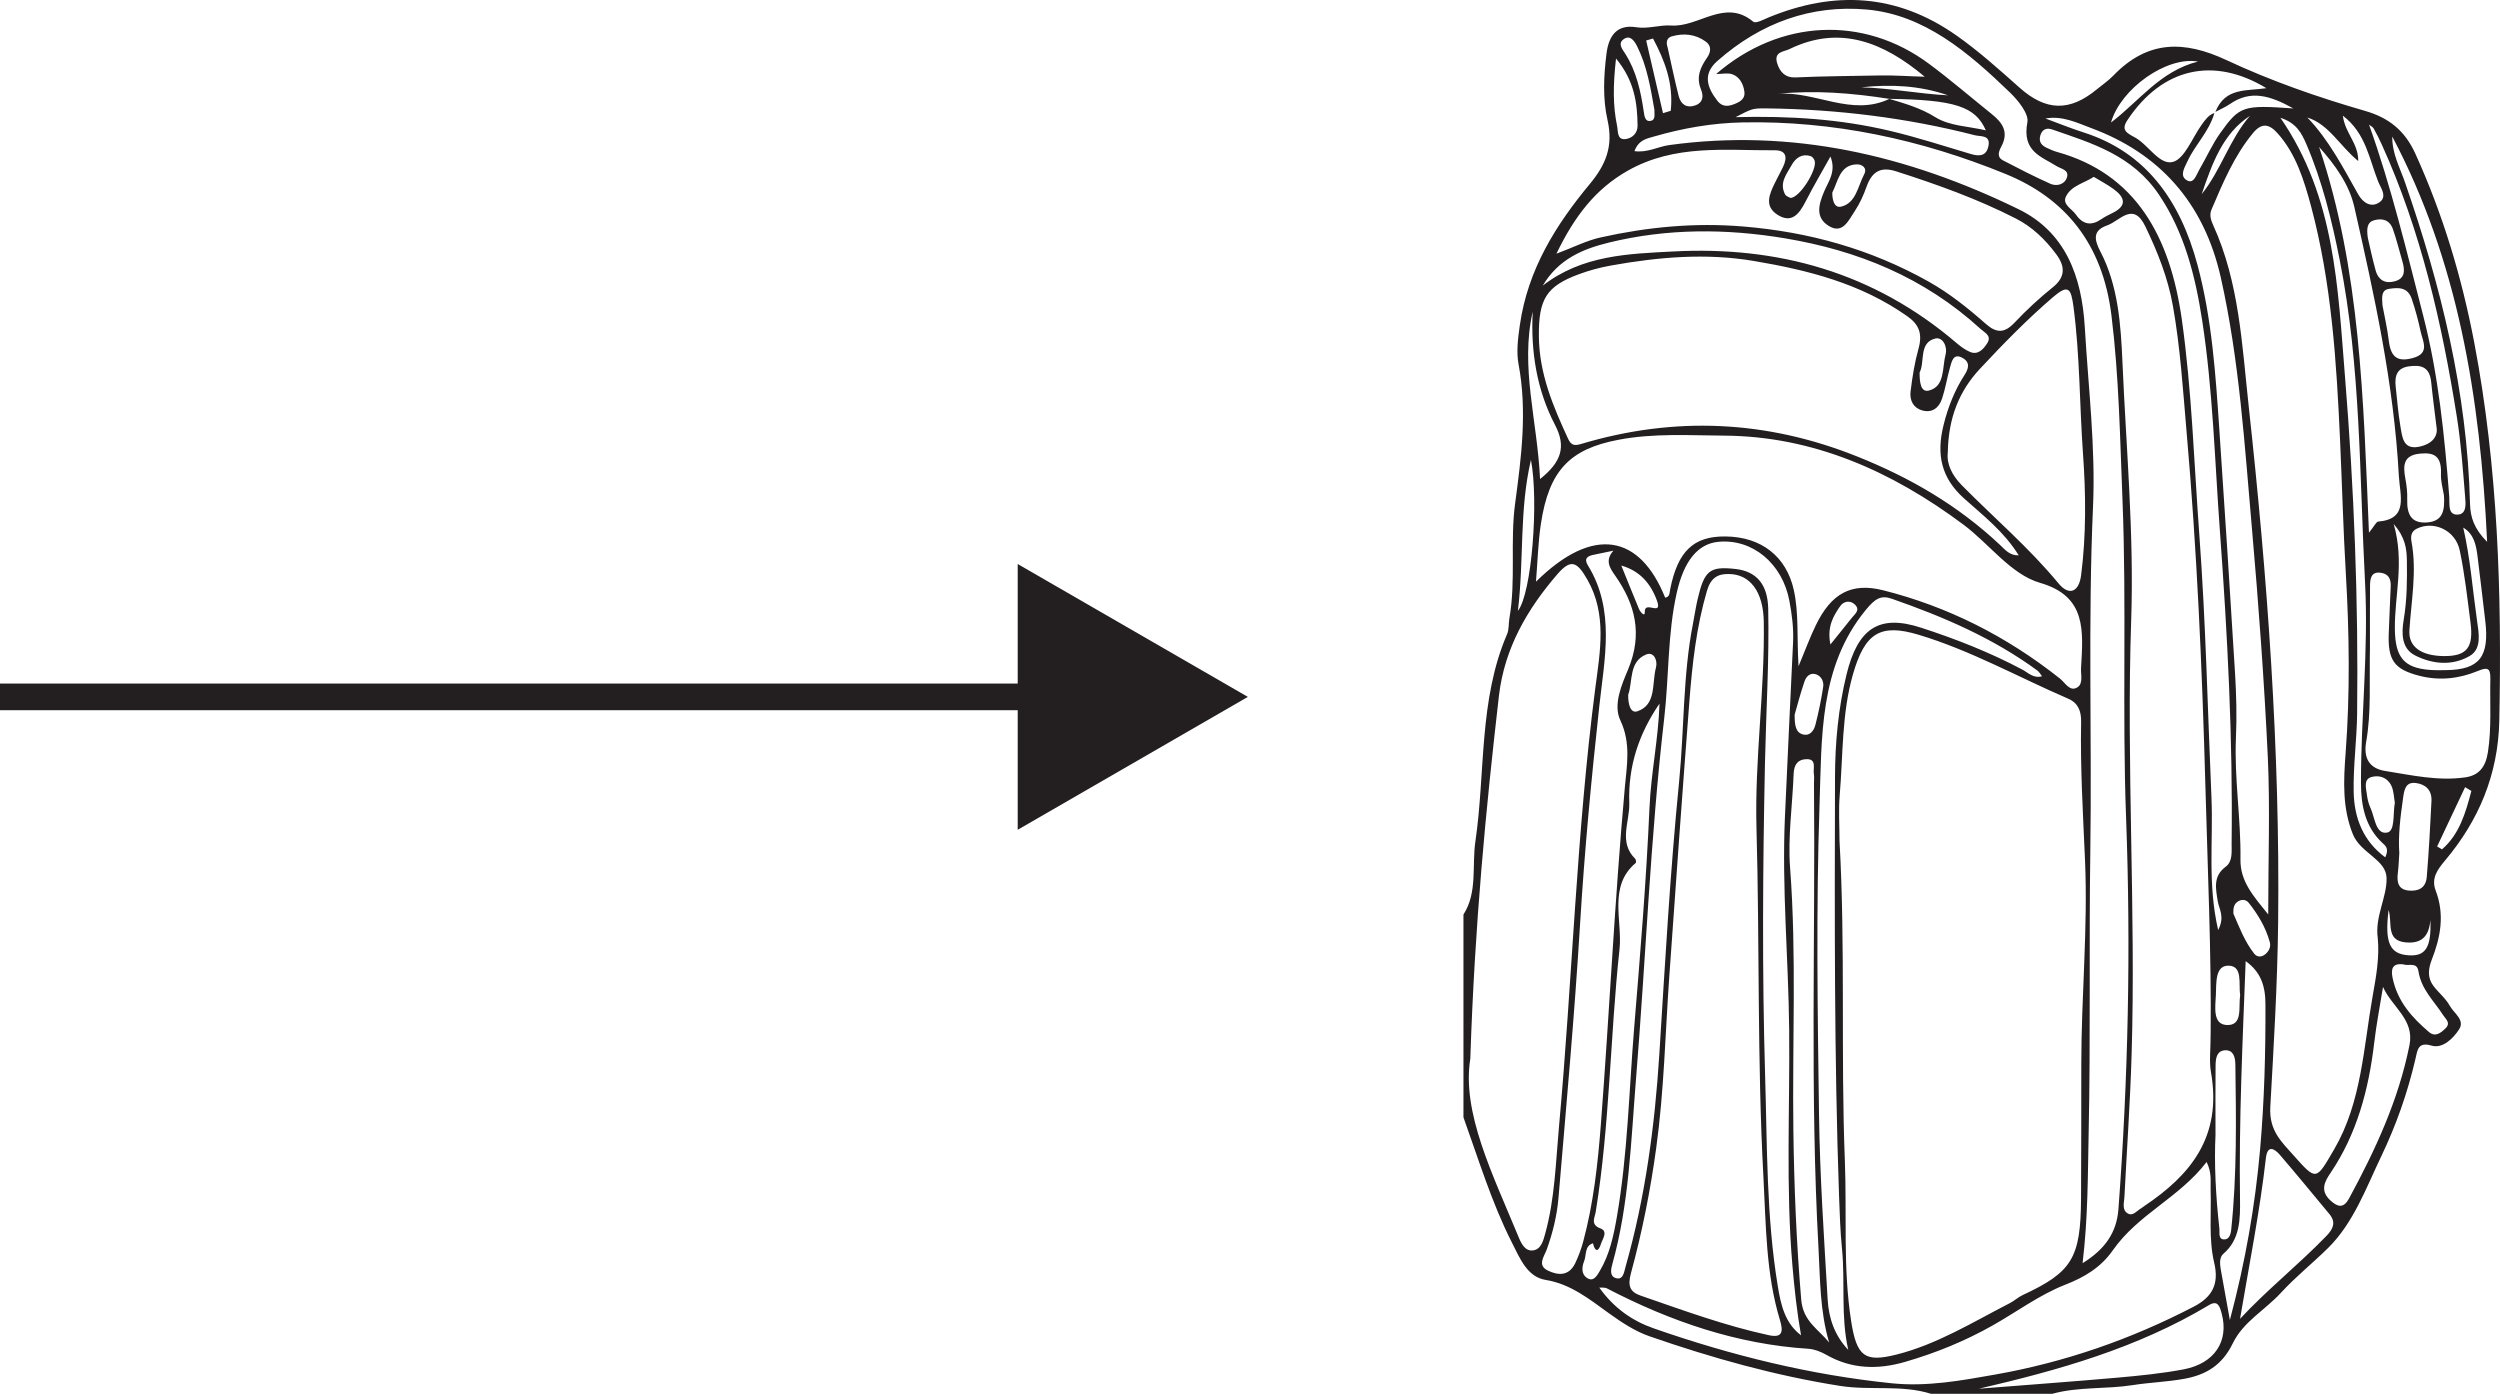 <?xml version="1.0" encoding="UTF-8"?>
<svg xmlns="http://www.w3.org/2000/svg" xmlns:xlink="http://www.w3.org/1999/xlink" width="281.441pt" height="156.91pt" viewBox="0 0 281.441 156.91" version="1.1">
<defs>
<clipPath id="clip1">
  <path d="M 164 0 L 281.441 0 L 281.441 156.91 L 164 156.91 Z M 164 0 "/>
</clipPath>
</defs>
<g id="surface1">
<g clip-path="url(#clip1)" clip-rule="nonzero">
<path style=" stroke:none;fill-rule:evenodd;fill:rgb(13.73%,12.16%,12.549%);fill-opacity:1;" d="M 219.297 10.73 C 216.016 10.566 212.809 9.922 209.547 9.828 C 212.855 9.473 216.121 9.625 219.297 10.73 M 206.062 72.555 C 205.66 70.562 206.387 69.355 207.164 68.234 C 207.559 67.668 208.305 67.543 208.832 68.074 C 209.441 68.684 208.828 69.109 208.48 69.543 C 207.766 70.422 207.059 71.312 206.062 72.555 M 268.898 102.449 C 269.348 103.832 268.559 105.848 270.754 106.082 C 272.465 106.262 273.434 105.574 273.605 103.574 C 273.723 106.656 273.066 107.664 271.18 107.547 C 269.027 107.418 268.441 106.145 268.898 102.449 M 277.512 88.617 C 277.75 88.758 277.984 88.898 278.219 89.039 C 277.574 91.504 276.867 93.934 274.91 95.617 C 274.727 95.508 274.547 95.398 274.363 95.293 C 275.414 93.066 276.465 90.84 277.512 88.617 M 253.293 13.043 C 251.02 15.625 250.02 19.188 247.859 21.855 C 249.031 18.426 250.234 15.023 253.293 13.043 M 182.52 63.668 C 184.539 64.246 185.797 65.598 186.531 67.609 C 187.211 69.469 185.113 67.531 185.164 68.895 C 185.188 69.523 184.652 68.887 184.512 68.559 C 183.836 66.934 183.184 65.297 182.52 63.668 M 188.086 12.473 C 187.797 12.562 187.508 12.656 187.215 12.742 C 186.582 10.016 185.953 7.289 185.32 4.559 C 185.574 4.484 185.832 4.41 186.09 4.336 C 187.43 6.836 188.414 9.449 188.086 12.473 M 201.559 22.281 C 201.441 22.207 201.074 22.109 200.949 21.867 C 200.281 20.562 201.145 19.598 201.68 18.613 C 202.148 17.754 202.875 17.27 203.836 17.574 C 204.02 17.633 204.215 17.879 204.285 18.09 C 204.609 19.039 202.625 22.277 201.559 22.281 M 206.273 21.68 C 206.914 20.445 207.09 18.562 209.023 18.504 C 209.637 18.484 210.238 18.91 209.863 19.617 C 209.152 20.965 208.945 22.879 207.254 23.266 C 206.539 23.43 206.262 22.609 206.273 21.68 M 186.246 12.348 C 186.219 12.828 186.434 13.512 185.797 13.613 C 185.188 13.711 185.117 13.047 185.047 12.555 C 184.707 10.258 184.215 8.023 182.98 6.074 C 182.637 5.535 182.043 4.871 182.859 4.363 C 183.551 3.93 184.023 4.648 184.316 5.242 C 185.418 7.453 185.82 9.906 186.246 12.348 M 237.648 13.793 C 238.742 9.98 243.914 6.312 247.438 6.93 C 243.18 7.996 240.77 11.441 237.648 13.793 M 216.102 41.934 C 216.727 40.754 215.98 38.551 217.887 38.105 C 218.676 37.922 219.277 38.973 219.02 39.934 C 218.633 41.41 218.973 43.5 217.156 43.965 C 216.207 44.211 216.098 42.984 216.102 41.934 M 183.297 78.207 C 183.828 76.75 183.34 74.445 185.352 73.668 C 186.184 73.348 186.637 74.352 186.422 75.152 C 185.945 76.918 186.508 79.355 184.309 80.082 C 183.562 80.324 183.27 79.277 183.297 78.207 M 251.426 102.852 C 251.391 102.188 251.523 101.785 251.871 101.531 C 252.312 101.215 252.832 101.227 253.164 101.645 C 254.191 102.945 255.059 104.379 255.523 106.047 C 255.672 106.586 255.438 107.062 255.039 107.406 C 254.609 107.777 254.102 107.781 253.766 107.355 C 252.684 105.98 252.062 104.305 251.426 102.852 M 269.602 90.363 C 269.371 91.633 269.656 93.551 268.738 93.727 C 267.422 93.973 267.359 92.004 266.848 90.922 C 266.637 90.469 266.516 89.945 266.453 89.438 C 266.363 88.707 266.047 87.73 266.988 87.469 C 267.844 87.234 268.766 87.512 269.215 88.461 C 269.492 89.043 269.492 89.781 269.602 90.363 M 202.035 80.453 C 202.324 79.449 202.684 78.051 203.152 76.691 C 203.348 76.133 203.812 75.684 204.453 75.914 C 205.051 76.129 205.34 76.727 205.246 77.336 C 205.027 78.766 204.734 80.191 204.375 81.59 C 204.203 82.266 203.746 82.871 203 82.688 C 202.164 82.484 202.027 81.695 202.035 80.453 M 252.188 112.051 C 251.98 113.367 252.535 115.5 250.652 115.391 C 249.066 115.305 249.395 113.297 249.457 111.996 C 249.516 110.707 249.344 108.691 250.871 108.711 C 252.52 108.73 251.996 110.762 252.188 112.051 M 181.926 6.586 C 184.004 9.105 184.324 11.598 184.352 14.16 C 184.359 15.004 183.723 15.586 182.969 15.66 C 182.023 15.754 182.172 14.777 182.047 14.18 C 181.574 11.91 181.582 9.617 181.926 6.586 M 172.348 51.766 C 173.234 56.414 172.449 66.793 170.879 68.766 C 171.582 62.965 171.02 57.473 172.348 51.766 M 266.562 26.785 C 266.406 25.715 266.488 25.023 267.238 24.805 C 268.137 24.543 268.996 24.715 269.375 25.773 C 269.801 26.965 270.098 28.207 270.453 29.426 C 270.742 30.426 270.781 31.324 269.637 31.656 C 268.59 31.961 267.766 31.617 267.434 30.422 C 267.07 29.117 266.797 27.781 266.562 26.785 M 235.711 19.91 C 236.457 20.363 237.227 20.766 237.93 21.277 C 239.242 22.23 239.477 23.176 237.797 23.988 C 237.371 24.195 236.941 24.41 236.547 24.68 C 235.445 25.441 234.492 25.301 233.699 24.156 C 233.25 23.508 232.141 23.02 232.574 22.129 C 233.172 20.898 234.566 20.648 235.711 19.91 M 270.621 108.574 C 271.082 108.785 272.09 108.262 272.254 109.309 C 272.582 111.418 274.02 112.684 275.035 114.273 C 275.332 114.734 275.938 115.156 275.301 115.773 C 274.77 116.289 274.156 116.793 273.434 116.172 C 271.57 114.578 269.918 112.789 269.355 110.117 C 269.141 109.086 269.305 108.383 270.621 108.574 M 187.727 5.305 C 187.531 4.754 187.652 4.25 188.199 4.094 C 189.539 3.715 190.852 3.832 192.027 4.68 C 192.68 5.148 192.629 5.836 192.188 6.473 C 191.441 7.547 190.918 8.652 191.484 10.047 C 191.828 10.887 191.691 11.59 190.809 11.879 C 189.906 12.184 189.23 11.789 188.98 10.812 C 188.516 8.992 188.141 7.145 187.727 5.305 M 263.75 13.023 C 266.348 14.996 266.73 17.945 267.734 20.461 C 268.02 21.168 268.785 22.129 267.879 22.766 C 266.957 23.414 266.031 22.859 265.48 21.883 C 263.77 18.852 262.164 15.734 259.754 13.23 C 262.168 13.984 263.402 16.43 265.484 18.133 C 265.488 16.078 264.004 15.031 263.75 13.023 M 173.375 53.93 C 173.062 47.293 171.125 41.316 172.547 35.086 C 172.312 39.605 173.012 43.918 175.055 47.828 C 176.344 50.297 175.777 52.008 173.375 53.93 M 268.211 34.383 C 268.133 33.387 268.09 32.652 268.945 32.52 C 269.969 32.359 271.043 32.297 271.5 33.633 C 271.906 34.828 272.238 36.066 272.504 37.309 C 272.75 38.449 273.582 39.766 271.641 40.301 C 269.961 40.766 269.156 40.273 268.926 38.379 C 268.754 36.941 268.422 35.531 268.211 34.383 M 275.133 55.789 C 275.234 57.426 275.035 58.652 273.301 58.809 C 271.523 58.965 270.941 58.008 270.996 56.211 C 271.02 55.449 270.938 54.668 270.793 53.918 C 270.504 52.371 270.559 51.266 272.406 51.07 C 274.109 50.891 274.879 51.414 274.797 53.383 C 274.762 54.219 275.023 55.07 275.133 55.789 M 274.289 48.027 C 274.504 49.109 273.809 50.004 272.297 50.297 C 270.508 50.648 270.43 49.16 270.219 47.93 C 269.973 46.496 269.871 45.031 269.703 43.582 C 269.555 42.285 269.852 41.422 271.211 41.238 C 272.574 41.055 273.527 41.301 273.699 43.047 C 273.84 44.5 274.039 45.949 274.289 48.027 M 277.301 59.395 C 278.516 60.121 278.754 61.375 278.914 62.641 C 279.223 65.031 279.48 67.426 279.773 69.812 C 280.277 73.926 279.148 75.387 275.395 75.441 C 274.77 75.453 274.145 75.461 273.52 75.414 C 270.652 75.191 269.648 74.02 269.605 70.848 C 269.555 67.062 270.719 63.316 269.473 58.992 C 270.773 60.492 270.934 61.754 270.957 63.059 C 270.992 65.301 270.973 67.531 270.602 69.758 C 270.34 71.324 270.34 73.023 271.918 73.805 C 273.906 74.793 276.082 74.969 278.023 73.852 C 279.414 73.051 279.059 71.285 278.852 69.844 C 278.355 66.375 278.102 62.859 277.301 59.395 M 270.105 96.035 C 269.969 94.074 270.219 92.023 270.512 89.969 C 270.652 88.977 270.754 87.984 271.988 88.152 C 273.039 88.293 273.785 88.918 273.727 90.176 C 273.594 93.02 273.426 95.863 273.199 98.699 C 273.094 100.012 272.211 100.352 271.152 100.254 C 269.988 100.141 269.801 99.324 269.945 98.227 C 270.035 97.543 270.047 96.852 270.105 96.035 M 195.383 13.188 C 197.266 12.219 197.266 12.188 198.871 12.203 C 206.789 12.297 214.621 13.25 222.34 15.23 C 222.996 15.398 224.188 15.152 223.82 16.574 C 223.551 17.621 222.73 17.594 221.879 17.34 C 218.859 16.441 215.852 15.465 212.797 14.738 C 207.211 13.41 201.531 13.031 195.383 13.188 M 249.414 127.766 C 249.414 124.793 249.398 122.375 249.422 119.953 C 249.43 119.156 249.543 118.293 250.48 118.238 C 251.418 118.184 251.637 118.996 251.648 119.816 C 251.734 126.035 251.832 132.254 251.18 138.449 C 251.125 139.004 250.926 139.547 250.379 139.531 C 249.688 139.504 249.906 138.789 249.852 138.328 C 249.438 134.633 249.254 130.93 249.414 127.766 M 216.676 8.637 C 214.941 8.598 213.246 8.457 211.543 8.496 C 208.422 8.566 205.297 8.566 202.176 8.715 C 201 8.773 200.375 8.137 200.062 7.109 C 199.672 5.809 200.809 5.84 201.449 5.527 C 207.121 2.766 212.047 4.75 216.676 8.637 M 269.312 15.371 C 276.668 29.285 279.215 44.578 279.992 61 C 278.523 59.52 278.105 58.234 278.066 56.715 C 277.75 44.121 274.789 32.172 270.734 20.496 C 270.152 18.824 269.285 17.277 269.312 15.371 M 266.699 14.039 C 266.879 14.18 267.117 14.285 267.227 14.48 C 267.559 15.062 267.859 15.672 268.141 16.289 C 272.527 25.961 274.895 36.32 276.578 46.895 C 277.051 49.859 277.266 52.879 277.512 55.883 C 277.574 56.66 277.738 57.906 276.648 57.934 C 275.539 57.961 275.789 56.73 275.73 55.93 C 275.195 49.047 274.516 42.203 272.793 35.523 C 270.938 28.32 269.215 21.074 266.699 14.039 M 256.719 13.262 C 258.516 13.824 259.117 15.012 259.641 16.23 C 261.43 20.395 262.516 24.812 263.402 29.293 C 265.777 41.262 265.613 53.477 266.25 65.609 C 266.645 73.129 265.785 80.621 265.789 88.133 C 265.789 90.738 266.285 93.109 268.195 94.887 C 268.527 95.195 268.996 95.504 268.523 96.516 C 266.074 94.711 265.031 92.145 264.969 89.168 C 264.906 86.246 265.32 83.316 265.355 80.383 C 265.512 67.684 265.016 55.008 263.988 42.363 C 263.176 32.363 262.883 22.164 256.719 13.262 M 268.27 111.105 C 269.285 113.383 271.824 114.766 271.254 117.641 C 270.008 123.879 267.395 129.477 264.453 134.91 C 263.848 136.031 263.203 135.922 262.363 135.156 C 261.164 134.055 261.668 133.062 262.371 132.031 C 265.309 127.68 266.66 122.691 267.281 117.383 C 267.527 115.281 267.938 113.199 268.27 111.105 M 252.809 108.199 C 254.465 109.387 255.031 110.914 255.035 113.027 C 255.059 118.469 254.91 123.914 254.441 129.312 C 253.883 135.656 252.805 141.926 251.031 148.609 C 250.617 146.324 250.297 144.586 249.996 142.852 C 249.891 142.242 249.855 141.523 250.305 141.141 C 252.184 139.543 252.203 137.227 252.172 135.02 C 252.043 126.137 252.465 117.27 252.809 108.199 M 222.773 156.336 C 231.727 154.254 240.555 151.793 248.688 146.918 C 249.688 146.32 249.898 147.094 250.113 147.891 C 250.941 150.98 249.312 153.492 245.836 154.156 C 243.383 154.621 240.887 154.867 238.395 155.09 C 233.191 155.547 227.98 155.922 222.773 156.336 M 275.137 73.859 C 272.57 73.84 271.125 72.812 271.242 70.961 C 271.449 67.637 272.098 64.332 271.48 60.98 C 271.371 60.383 271.422 59.828 272.09 59.508 C 273.984 58.59 276.43 59.68 276.91 61.969 C 277.473 64.637 277.77 67.375 278.121 70.09 C 278.488 72.91 277.695 73.875 275.137 73.859 M 252.176 148.469 C 253.203 142.391 254.395 136.434 255.086 130.379 C 255.262 128.824 256.066 129.316 256.676 130.027 C 258.559 132.219 260.395 134.461 262.242 136.684 C 263.043 137.645 262.594 138.418 261.906 139.129 C 258.785 142.367 255.289 145.121 252.176 148.469 M 266.688 59.969 C 266.055 44.883 265.727 30.375 261.074 16.539 C 262.867 18.559 264.461 20.742 265.039 23.289 C 267.293 33.242 269.496 43.223 270.051 53.535 C 270.176 55.824 271.184 58.426 267.727 58.719 C 267.508 58.738 267.32 59.188 266.688 59.969 M 173.68 32.152 C 175.441 29.172 178.184 28.027 181.121 27.309 C 187.703 25.699 194.348 25.727 200.957 26.832 C 209.051 28.184 216.582 31.184 222.988 37.051 C 223.438 37.461 224.254 37.785 223.715 38.641 C 223.27 39.34 222.652 40.012 221.738 39.602 C 221.238 39.379 220.762 39.043 220.332 38.676 C 210.91 30.594 200.051 27.691 188.371 28.309 C 183.352 28.574 178.137 28.699 173.68 32.152 M 193.195 8.332 C 193.918 8.332 194.527 8.18 195.035 8.367 C 195.824 8.656 196.262 9.426 196.379 10.332 C 196.473 11.066 195.98 11.398 195.449 11.633 C 194.684 11.969 193.941 12.141 193.312 11.316 C 192.172 9.824 191.664 8.34 193.332 6.867 C 198.254 2.523 203.949 0.523 210.148 1.074 C 216.609 1.645 221.578 5.883 226.266 10.406 C 227.168 11.273 228.414 12.809 228.238 13.742 C 227.605 17.062 229.785 17.602 231.543 18.711 C 232.031 19.016 232.996 19.125 232.668 20.031 C 232.387 20.801 231.5 20.992 230.82 20.688 C 229.012 19.879 227.238 18.969 225.473 18.047 C 224.785 17.688 224.996 17.066 225.297 16.508 C 226.199 14.82 225.379 13.766 224.203 12.824 C 221.863 10.945 219.578 8.98 217.184 7.199 C 209.801 1.703 200.379 2.129 193.195 8.332 M 186.82 79.211 C 186.699 83.16 185.867 86.98 185.695 90.906 C 185.332 99.16 184.652 107.406 183.973 115.641 C 183.391 122.762 183.242 129.934 182.023 136.984 C 181.656 139.105 181.207 141.219 180.109 143.062 C 179.777 143.625 179.383 144.371 178.633 143.852 C 178 143.414 178.078 142.621 178.336 141.977 C 178.613 141.285 178.371 140.25 179.332 139.969 C 179.566 140.977 179.949 140.934 180.227 140.039 C 180.398 139.48 181.078 138.625 180.16 138.285 C 179.016 137.863 179.531 137.098 179.641 136.422 C 181.23 126.637 181.254 116.684 182.32 106.855 C 182.664 103.656 181.02 99.762 184.152 97.141 C 184.207 97.09 184.176 96.766 184.09 96.684 C 182.172 94.797 183.488 92.523 183.418 90.402 C 183.273 86.238 184.508 82.586 186.82 79.211 M 205.918 151.133 C 204.754 149.668 202.984 148.777 202.777 146.324 C 202.238 139.961 201.973 133.602 201.891 127.215 C 201.762 117.379 202.262 107.539 201.523 97.699 C 201.258 94.211 201.789 90.648 201.922 87.117 C 201.965 86.062 202.387 85.504 203.336 85.465 C 204.562 85.418 204.086 86.488 204.199 87.145 C 204.258 87.48 204.207 87.836 204.211 88.18 C 204.379 105.617 203.754 123.066 204.719 140.492 C 204.91 143.996 204.867 147.578 205.918 151.133 M 266.801 72.852 C 266.801 70.965 266.789 68.465 266.809 65.969 C 266.816 65.156 266.926 64.352 267.961 64.473 C 268.801 64.57 269.188 65.066 269.137 66.031 C 269.043 67.75 269.004 69.473 268.922 71.191 C 268.777 74.336 269.539 75.328 272.273 76.055 C 274.57 76.664 276.793 76.422 278.93 75.543 C 279.977 75.113 280.383 75.129 280.355 76.422 C 280.293 79.172 280.504 81.922 280.082 84.672 C 279.82 86.379 279.047 87.293 277.531 87.512 C 274.473 87.953 271.492 87.266 268.496 86.789 C 266.723 86.504 266.055 85.336 266.375 83.516 C 266.961 80.18 266.719 76.816 266.801 72.852 M 229.883 76.129 C 228.938 76.41 228.328 75.734 227.672 75.383 C 223.988 73.426 220.148 71.922 216.246 70.656 C 211.535 69.129 209.137 70.727 207.867 75.965 C 206.949 79.746 206.586 83.609 206.578 87.5 C 206.539 103.223 206.484 118.949 207.035 134.668 C 207.105 136.648 207.172 138.625 207.367 140.605 C 207.734 144.375 207.211 148.199 208.07 151.961 C 206.535 150.359 205.875 148.395 205.754 146.328 C 205.344 139.352 204.871 132.375 204.777 125.391 C 204.617 113.809 204.445 102.211 204.836 90.645 C 205.098 83.031 204.77 75.082 210.043 68.664 C 211.121 67.352 211.77 66.984 212.988 67.41 C 218.73 69.418 224.332 71.797 229.387 75.508 C 229.566 75.641 229.684 75.875 229.883 76.129 M 249.711 104.699 C 248.508 99.484 249.164 94.648 248.961 89.863 C 248.531 79.961 248.32 70.055 247.59 60.164 C 246.992 52.098 246.754 44 245.625 35.984 C 244.301 26.625 240.457 19.559 231.535 17.094 C 231.16 16.988 230.797 16.816 230.434 16.652 C 229.875 16.398 229.48 16.004 229.688 15.266 C 229.891 14.551 230.41 14.363 231 14.566 C 235.477 16.121 240.043 17.434 243.07 21.949 C 245.914 26.184 247.141 31.047 247.918 36.105 C 249.121 43.949 249.332 51.891 249.91 59.797 C 250.766 71.5 251.375 83.207 251.227 94.953 C 251.215 95.891 251.375 96.965 250.551 97.582 C 249.133 98.633 249.426 99.996 249.676 101.504 C 249.824 102.367 250.488 103.223 249.711 104.699 M 255.348 102.949 C 253.648 100.828 252.188 99.23 252.223 96.742 C 252.285 92.164 251.512 87.629 251.715 83.043 C 251.824 80.633 251.758 78.203 251.613 75.793 C 251.062 66.684 250.465 57.574 249.852 48.469 C 249.43 42.188 249.016 35.898 247.383 29.812 C 245.41 22.461 241.504 17.133 234.602 14.922 C 233.141 14.453 231.711 13.871 230.266 13.34 C 232.176 13 233.805 13.816 235.461 14.434 C 242.965 17.227 248.082 22.668 250.012 31.25 C 252.105 40.574 252.695 50.156 253.531 59.68 C 254.273 68.172 254.898 76.684 255.301 85.199 C 255.566 90.945 255.348 96.715 255.348 102.949 M 181.633 61.992 C 180.625 63.113 181.266 63.992 181.832 64.805 C 184.09 68.035 184.953 71.363 183.285 75.363 C 182.566 77.086 181.578 79.328 182.41 81.086 C 183.629 83.664 183.141 86.168 182.918 88.645 C 181.781 101.258 181.188 113.918 180.223 126.543 C 179.879 131.016 179.391 135.477 178.223 139.805 C 178 140.629 177.699 141.438 177.336 142.199 C 176.621 143.684 175.418 143.586 174.281 143.051 C 173.008 142.449 173.84 141.461 174.129 140.656 C 174.801 138.793 175.277 136.859 175.445 134.887 C 176.316 124.586 177.258 114.285 177.883 103.961 C 178.379 95.777 179.156 87.641 180.043 79.504 C 180.625 74.145 181.855 68.684 178.77 63.664 C 178.277 62.867 178.73 62.602 179.363 62.465 C 180.117 62.305 180.875 62.148 181.633 61.992 M 219.277 50.941 C 219.336 46.973 220.609 43.969 222.883 41.531 C 225.516 38.707 228.207 35.953 231.117 33.453 C 232.863 31.953 233.152 32.461 233.43 34.566 C 234.152 40.051 234.105 45.578 234.496 51.074 C 234.824 55.66 234.863 60.207 234.285 64.754 C 234.047 66.641 232.938 67.129 231.742 65.68 C 228.41 61.641 224.496 58.32 220.871 54.648 C 219.758 53.523 219.121 52.23 219.277 50.941 M 180.039 144.949 C 180.328 144.977 180.656 144.914 180.902 145.043 C 188.102 148.785 195.586 151.336 203.586 151.84 C 204.266 151.887 204.977 152.168 205.586 152.512 C 208.465 154.156 211.449 154.199 214.492 153.309 C 217.906 152.32 221.207 150.98 224.352 149.199 C 227.059 147.668 229.629 145.75 232.469 144.641 C 234.641 143.793 236.488 142.707 237.848 140.762 C 240.723 136.656 245.281 134.883 248.414 130.812 C 249.02 132.051 248.836 133.008 248.863 133.918 C 248.957 136.672 248.629 139.461 249.27 142.172 C 249.844 144.602 249.008 146.027 246.988 147.086 C 239.863 150.793 232.422 153.359 224.656 154.734 C 220.809 155.418 216.938 156.129 212.996 155.727 C 203.848 154.793 194.934 152.602 186.184 149.547 C 183.789 148.715 181.699 147.281 180.039 144.949 M 202.754 150.324 C 200.945 148.957 200.484 146.898 200.145 144.836 C 198.844 136.988 198.949 129.012 198.711 121.102 C 198.363 109.359 198.449 97.59 198.695 85.84 C 198.82 80.062 199.184 74.285 199.059 68.504 C 199 65.75 197.703 64.305 195.359 64.051 C 192.477 63.734 191.867 64.215 191.113 67.453 C 190.898 68.371 190.766 69.312 190.582 70.242 C 189.441 76.094 189.613 82.09 189.027 88.004 C 188.016 98.207 187.445 108.449 186.801 118.688 C 186.289 126.801 185.211 134.824 182.996 142.617 C 182.824 143.23 182.734 144.172 181.852 143.867 C 181.195 143.633 181.352 142.867 181.516 142.289 C 183.402 135.539 183.602 128.543 184.168 121.574 C 185.277 108.004 185.785 94.379 187.352 80.855 C 187.898 76.152 187.719 71.367 188.766 66.719 C 189.559 63.195 191.109 61.219 193.441 60.996 C 197.289 60.625 200.652 63.438 201.441 67.633 C 201.73 69.168 201.93 70.699 201.859 72.262 C 201.555 78.852 201.227 85.441 200.938 92.031 C 200.59 99.98 201.336 107.91 201.418 115.852 C 201.512 124.746 201.023 133.641 201.789 142.531 C 202.012 145.129 202.297 147.707 202.754 150.324 M 175.215 28.562 C 177.266 24.312 179.641 21.262 183.227 19.227 C 188.555 16.207 194.199 16.953 199.805 16.918 C 201.07 16.914 201.258 17.684 200.723 18.801 C 200.43 19.414 200.098 20 199.801 20.609 C 199.184 21.879 198.59 23.219 200.121 24.188 C 201.699 25.18 202.543 24.105 203.273 22.676 C 204.152 20.957 205.133 19.301 206.066 17.617 C 206.738 19.336 205.836 20.406 205.344 21.586 C 204.73 23.043 204.344 24.484 205.867 25.43 C 207.445 26.41 208.102 24.809 208.809 23.754 C 209.359 22.93 209.789 21.98 210.129 21.02 C 210.766 19.242 211.781 18.75 213.461 19.289 C 218.055 20.762 222.594 22.379 226.941 24.602 C 228.766 25.535 230.227 26.93 231.48 28.617 C 232.484 29.969 232.555 31.168 231.102 32.336 C 229.594 33.551 228.145 34.887 226.797 36.316 C 225.668 37.516 224.766 37.531 223.551 36.457 C 221.535 34.676 219.438 33.004 217.121 31.703 C 210.547 28.016 203.605 26.105 196.227 25.496 C 190.766 25.043 185.465 25.555 180.168 26.734 C 178.613 27.082 177.137 27.84 175.215 28.562 M 234.449 142.207 C 235.074 136.965 235.031 132.25 235.133 127.539 C 235.359 116.996 235.164 106.453 235.32 95.918 C 235.508 82.961 235.047 70.008 235.625 57.047 C 235.922 50.359 235.094 43.609 234.703 36.895 C 234.363 31.016 232.477 26.105 227.238 23.551 C 214.695 17.43 201.672 14.441 187.914 16.332 C 186.656 16.504 185.449 17.223 184 17.012 C 184.48 15.742 185.387 15.605 186.176 15.375 C 189.441 14.426 192.777 13.848 196.145 13.781 C 206.363 13.574 216.258 15.691 225.793 19.59 C 232.418 22.293 236.688 27.355 237.695 35.473 C 238.555 42.418 238.664 49.406 238.945 56.379 C 239.418 68.285 238.898 80.203 239.348 92.129 C 239.898 106.789 239.582 121.484 238.484 136.133 C 238.285 138.766 236.969 140.645 234.449 142.207 M 165.523 119.176 C 166.02 104.051 167.266 91.188 168.742 78.355 C 169.363 72.941 171.98 68.523 175.312 64.656 C 176.848 62.879 177.539 63.211 178.707 65.266 C 180.922 69.156 180.133 73.34 179.605 77.371 C 177.469 93.777 177.012 110.34 175.508 126.801 C 175.141 130.828 175.043 134.906 173.969 138.824 C 173.746 139.641 173.508 140.625 172.613 140.762 C 171.684 140.906 171.25 139.973 170.938 139.215 C 168.023 132.148 164.543 125.234 165.523 119.176 M 172.914 65.484 C 173.102 63.191 173.152 61.055 173.469 58.969 C 174.379 52.941 176.738 50.551 182.184 49.512 C 186.156 48.75 190.145 49.016 194.121 49.043 C 204.07 49.109 212.906 52.996 221.031 59.055 C 223.945 61.223 226.371 64.664 229.672 65.617 C 234.891 67.125 234.523 70.977 234.277 75.184 C 234.23 75.938 234.539 76.93 233.887 77.363 C 233.023 77.938 232.492 76.859 231.91 76.398 C 225.871 71.605 219.23 68.27 211.988 66.449 C 208.41 65.551 206.152 66.809 204.422 70.383 C 203.777 71.703 203.266 73.102 202.473 75.004 C 202.273 71.727 202.52 69.047 201.938 66.414 C 201.113 62.676 198.309 60.418 194.211 60.391 C 190.637 60.367 188.875 62.066 188.023 66.336 C 187.949 66.711 187.988 67.219 187.457 67.281 C 184.637 60.266 179.43 59.055 172.914 65.484 M 227.262 62.52 C 226.242 62.555 225.703 61.863 225.152 61.344 C 220.387 56.859 214.965 53.746 209.09 51.395 C 198.848 47.289 188.516 46.84 178.031 49.969 C 177.309 50.184 176.902 50.203 176.531 49.395 C 174.855 45.766 173.289 42.105 173.242 37.906 C 173.195 33.672 174.074 32.234 177.723 30.879 C 178.902 30.438 180.129 30.113 181.359 29.891 C 186.699 28.934 192.062 28.469 197.445 29.379 C 203.504 30.406 209.43 31.879 214.707 35.594 C 216.051 36.539 216.445 37.574 215.977 39.258 C 215.543 40.812 215.285 42.441 215.086 44.062 C 214.957 45.094 215.418 45.938 216.406 46.207 C 217.492 46.504 218.277 45.949 218.637 44.855 C 219.012 43.727 219.195 42.52 219.523 41.371 C 219.727 40.645 219.918 39.719 220.941 40.297 C 221.844 40.805 221.605 41.527 221.148 42.234 C 220.047 43.941 219.305 45.816 218.801 47.84 C 217.969 51.168 218.535 53.805 221.102 56.105 C 223.238 58.027 225.578 59.809 227.262 62.52 M 194.602 64.621 C 197.004 64.625 198.5 66.594 198.559 69.961 C 198.688 77.73 197.527 85.473 197.738 93.207 C 198.102 106.309 197.812 119.422 198.52 132.523 C 198.812 137.953 198.793 143.391 200.383 148.621 C 200.777 149.918 200.656 150.641 199.148 150.316 C 194.223 149.254 189.473 147.508 184.695 145.855 C 183.52 145.449 183.207 144.793 183.605 143.336 C 184.867 138.707 185.805 133.988 186.457 129.195 C 187.336 122.785 187.469 116.316 187.926 109.875 C 188.656 99.57 189.387 89.262 190.184 78.965 C 190.508 74.754 190.973 70.559 192.168 66.5 C 192.582 65.078 193.371 64.59 194.602 64.621 M 248.867 116.273 C 248.867 118.254 248.691 119.5 248.898 120.668 C 250.199 128.023 246.535 132.328 241.406 135.766 C 241.273 135.852 241.148 135.969 241.012 136.047 C 240.543 136.316 240.117 136.938 239.543 136.609 C 238.848 136.203 239.125 135.402 239.16 134.738 C 239.434 129.402 239.809 124.07 239.969 118.73 C 240.461 102.422 239.363 86.121 239.922 69.805 C 240.254 60.145 239.359 50.496 238.941 40.848 C 238.758 36.578 238.469 32.164 236.445 28.301 C 235.688 26.855 235.664 25.918 237.223 25.371 C 238.664 24.867 240.145 22.625 241.527 25.516 C 242.887 28.352 244.051 31.246 244.617 34.434 C 245.449 39.102 245.742 43.824 246.152 48.551 C 247.32 61.863 247.91 75.219 248.277 88.566 C 248.539 98.051 248.957 107.543 248.867 116.273 M 267.68 105.613 C 267.887 107.793 267.496 109.938 267.121 112.039 C 266.07 117.934 265.867 124.082 262.773 129.383 C 260.719 132.91 260.793 132.98 258.18 130.043 C 256.84 128.531 255.434 127.289 255.582 124.617 C 255.969 117.699 256.387 110.777 256.465 103.836 C 256.684 84.375 255.262 65.035 253.152 45.742 C 252.398 38.824 252.082 31.766 249.152 25.348 C 248.902 24.797 248.703 24.211 248.957 23.609 C 250.254 20.559 251.539 17.504 253.637 14.977 C 254.598 13.816 255.426 13.914 256.398 15 C 258.465 17.309 259.375 20.262 260.176 23.238 C 262.477 31.836 263.035 40.707 263.438 49.594 C 263.664 54.594 263.793 59.598 264.086 64.59 C 264.48 71.32 264.566 78.043 264.062 84.766 C 263.828 87.879 263.672 90.941 264.883 93.926 C 265.758 96.066 268.625 96.754 268.672 98.84 C 268.727 100.996 267.336 103.191 267.68 105.613 M 207.086 94.688 C 207.086 92.961 206.965 91.219 207.109 89.508 C 207.492 84.969 207.328 80.344 208.594 75.93 C 209.941 71.215 211.703 70.176 215.984 71.457 C 221.824 73.207 227.219 76.234 232.824 78.652 C 233.965 79.145 234.312 80.07 234.285 81.301 C 234.184 86.48 234.5 91.648 234.723 96.816 C 235.059 104.504 234.301 112.168 234.305 119.852 C 234.305 124.859 234.301 129.871 234.277 134.879 C 234.242 141.637 233.277 143.207 227.684 145.805 C 227.188 146.039 226.758 146.449 226.266 146.699 C 222.094 148.844 218.051 151.348 213.5 152.492 C 209.957 153.379 209.027 152.758 208.398 148.742 C 207.465 142.762 207.922 136.688 207.688 130.668 C 207.215 118.691 207.762 106.672 207.086 94.688 M 249.285 12.727 C 248.641 12.93 248.258 13.488 247.867 14.027 C 246.805 15.5 245.949 17.852 244.637 18.223 C 243.062 18.668 241.805 16.148 240.152 15.371 C 240.012 15.301 239.879 15.207 239.738 15.125 C 238.996 14.68 239.043 14.199 239.527 13.477 C 243.402 7.676 249.16 6.301 255.141 9.926 C 252.926 10.27 250.504 9.809 249.402 12.598 C 249.953 12.305 250.531 12.059 251.051 11.703 C 253.363 10.109 255.531 10.734 258.176 12.207 C 252.539 11.812 252.141 11.902 249.953 14.973 C 249.043 16.242 248.391 17.738 247.59 19.102 C 247.238 19.699 246.961 20.828 246.109 20.246 C 245.363 19.734 245.941 18.852 246.25 18.176 C 247.125 16.266 248.695 14.828 249.285 12.727 M 212.699 11.129 C 220.031 11.234 222.391 11.98 223.555 14.672 C 221.594 14.211 219.484 14.195 217.879 13.195 C 216.199 12.152 214.473 11.664 212.699 11.133 C 208.43 13.168 204.332 10.211 200.117 10.566 C 204.332 10.129 208.523 10.48 212.699 11.129 M 231.031 156.91 C 234.012 156.09 237.09 156.406 240.102 155.93 C 242.035 155.625 244.004 155.57 245.93 155.215 C 248.234 154.793 250.133 153.77 251.355 151.234 C 252.551 148.777 254.984 147.492 256.766 145.551 C 258.43 143.734 260.352 142.211 262.098 140.484 C 264.969 137.645 266.375 133.711 268.113 130.086 C 269.75 126.668 271.039 123.012 271.918 119.223 C 272.148 118.219 272.203 117.254 273.727 117.711 C 274.973 118.082 276.164 116.93 276.848 115.863 C 277.512 114.824 276.254 114.062 275.801 113.25 C 275.328 112.379 274.512 111.754 273.922 110.957 C 273.25 110.051 273.367 109.047 273.766 108.023 C 274.754 105.5 275.23 102.957 274.199 100.254 C 273.664 98.859 274.434 97.852 275.285 96.836 C 279.004 92.414 281.238 87.242 281.363 81.121 C 281.652 66.84 281.219 52.602 278.543 38.57 C 277.137 31.195 274.988 24.059 271.91 17.297 C 270.727 14.699 268.941 13.258 266.227 12.477 C 260.941 10.949 255.68 9.121 250.656 6.77 C 245.902 4.547 241.789 4.488 237.91 8.512 C 237.344 9.098 236.664 9.555 236.035 10.07 C 233.012 12.566 230.34 12.523 227.371 9.883 C 225.055 7.824 222.762 5.758 220.238 3.984 C 213.488 -0.754 206.453 -1.051 199.125 1.953 C 198.543 2.191 197.668 2.691 197.367 2.438 C 194.172 -0.219 191.23 3.098 188.129 2.871 C 186.891 2.781 185.52 3.281 184.203 3.066 C 182.07 2.723 181.113 3.961 180.852 6.039 C 180.543 8.531 180.414 11.086 180.969 13.52 C 181.637 16.465 180.785 18.527 178.977 20.711 C 175.195 25.266 171.996 30.297 171.094 36.625 C 170.891 38.062 170.691 39.609 170.953 41 C 171.945 46.289 171.266 51.465 170.566 56.684 C 169.992 60.961 170.668 65.332 169.922 69.605 C 169.82 70.199 169.891 70.867 169.664 71.387 C 166.465 78.797 167.234 86.938 166.094 94.727 C 165.691 97.473 166.355 100.449 164.75 102.957 L 164.75 125.785 C 166.453 130.516 167.918 135.367 170.18 139.832 C 171.09 141.629 171.918 143.758 174.008 144.09 C 176.781 144.535 178.891 146.227 181.117 147.836 C 182.551 148.867 184.078 149.875 185.695 150.434 C 192.719 152.871 199.832 154.867 207.152 156.02 C 210.57 156.559 214.043 155.863 217.398 156.91 Z M 231.031 156.91 "/>
</g>
<path style="fill:none;stroke-width:3;stroke-linecap:butt;stroke-linejoin:miter;stroke:rgb(13.73%,12.16%,12.549%);stroke-opacity:1;stroke-miterlimit:10;" d="M 0 0.002 L 118.945 0.002 " transform="matrix(1,0,0,-1,0,78.455)"/>
<path style=" stroke:none;fill-rule:nonzero;fill:rgb(13.73%,12.16%,12.549%);fill-opacity:1;" d="M 114.57 93.414 L 140.477 78.453 L 114.57 63.496 Z M 114.57 93.414 "/>
</g>
</svg>
